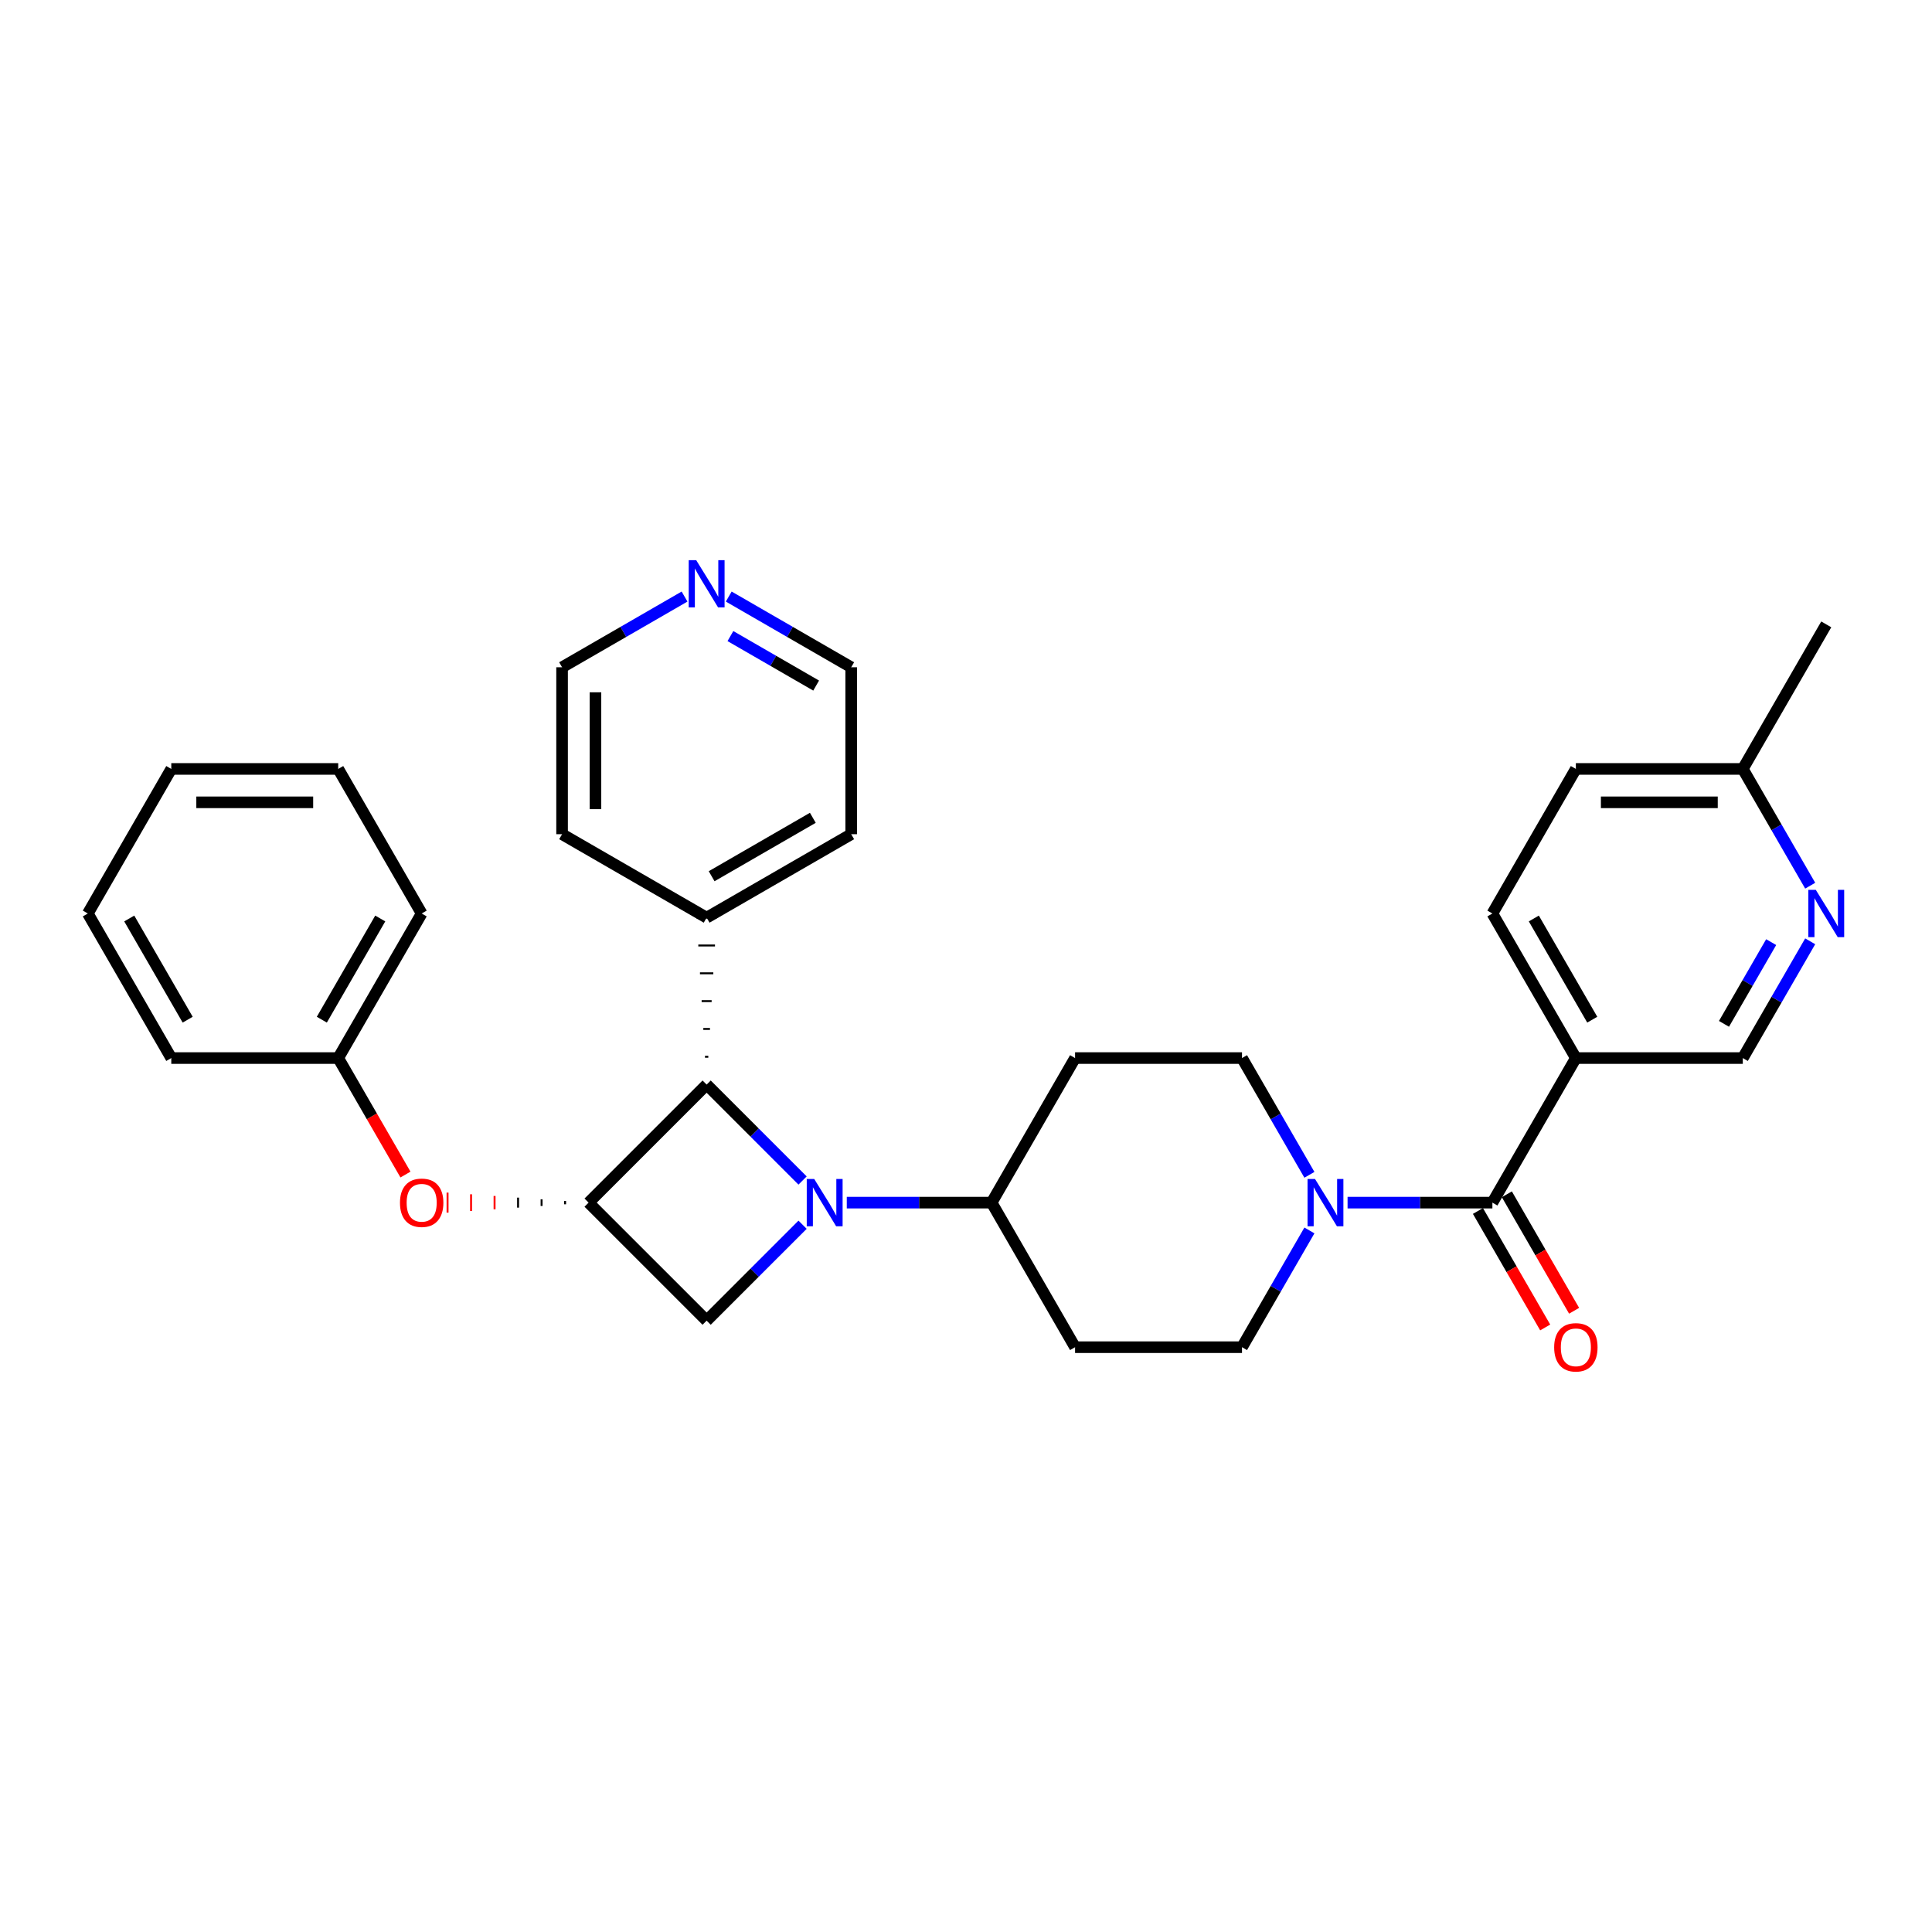 <?xml version='1.0' encoding='iso-8859-1'?>
<svg version='1.1' baseProfile='full'
              xmlns='http://www.w3.org/2000/svg'
                      xmlns:rdkit='http://www.rdkit.org/xml'
                      xmlns:xlink='http://www.w3.org/1999/xlink'
                  xml:space='preserve'
width='1000px' height='1000px' viewBox='0 0 1000 1000'>
<!-- END OF HEADER -->
<rect style='opacity:1.0;fill:#FFFFFF;stroke:none' width='1000' height='1000' x='0' y='0'> </rect>
<path class='bond-1' d='M 415.413,611.039 L 390.585,586.211' style='fill:none;fill-rule:evenodd;stroke:#0000FF;stroke-width:6px;stroke-linecap:butt;stroke-linejoin:miter;stroke-opacity:1' />
<path class='bond-1' d='M 390.585,586.211 L 365.757,561.383' style='fill:none;fill-rule:evenodd;stroke:#000000;stroke-width:6px;stroke-linecap:butt;stroke-linejoin:miter;stroke-opacity:1' />
<path class='bond-2' d='M 415.413,633.918 L 390.585,658.746' style='fill:none;fill-rule:evenodd;stroke:#0000FF;stroke-width:6px;stroke-linecap:butt;stroke-linejoin:miter;stroke-opacity:1' />
<path class='bond-2' d='M 390.585,658.746 L 365.757,683.574' style='fill:none;fill-rule:evenodd;stroke:#000000;stroke-width:6px;stroke-linecap:butt;stroke-linejoin:miter;stroke-opacity:1' />
<path class='bond-6' d='M 438.292,622.479 L 475.773,622.479' style='fill:none;fill-rule:evenodd;stroke:#0000FF;stroke-width:6px;stroke-linecap:butt;stroke-linejoin:miter;stroke-opacity:1' />
<path class='bond-6' d='M 475.773,622.479 L 513.255,622.479' style='fill:none;fill-rule:evenodd;stroke:#000000;stroke-width:6px;stroke-linecap:butt;stroke-linejoin:miter;stroke-opacity:1' />
<path class='bond-0' d='M 304.661,622.479 L 365.757,683.574' style='fill:none;fill-rule:evenodd;stroke:#000000;stroke-width:6px;stroke-linecap:butt;stroke-linejoin:miter;stroke-opacity:1' />
<path class='bond-7' d='M 292.493,621.615 L 292.493,623.343' style='fill:none;fill-rule:evenodd;stroke:#000000;stroke-width:1.0px;stroke-linecap:butt;stroke-linejoin:miter;stroke-opacity:1' />
<path class='bond-7' d='M 280.325,620.751 L 280.325,624.207' style='fill:none;fill-rule:evenodd;stroke:#000000;stroke-width:1.0px;stroke-linecap:butt;stroke-linejoin:miter;stroke-opacity:1' />
<path class='bond-7' d='M 268.156,619.887 L 268.156,625.071' style='fill:none;fill-rule:evenodd;stroke:#000000;stroke-width:1.0px;stroke-linecap:butt;stroke-linejoin:miter;stroke-opacity:1' />
<path class='bond-7' d='M 255.988,619.023 L 255.988,625.935' style='fill:none;fill-rule:evenodd;stroke:#FF0000;stroke-width:1.0px;stroke-linecap:butt;stroke-linejoin:miter;stroke-opacity:1' />
<path class='bond-7' d='M 243.82,618.159 L 243.82,626.799' style='fill:none;fill-rule:evenodd;stroke:#FF0000;stroke-width:1.0px;stroke-linecap:butt;stroke-linejoin:miter;stroke-opacity:1' />
<path class='bond-7' d='M 231.651,617.295 L 231.651,627.663' style='fill:none;fill-rule:evenodd;stroke:#FF0000;stroke-width:1.0px;stroke-linecap:butt;stroke-linejoin:miter;stroke-opacity:1' />
<path class='bond-31' d='M 304.661,622.479 L 365.757,561.383' style='fill:none;fill-rule:evenodd;stroke:#000000;stroke-width:6px;stroke-linecap:butt;stroke-linejoin:miter;stroke-opacity:1' />
<path class='bond-15' d='M 366.621,546.983 L 364.893,546.983' style='fill:none;fill-rule:evenodd;stroke:#000000;stroke-width:1.0px;stroke-linecap:butt;stroke-linejoin:miter;stroke-opacity:1' />
<path class='bond-15' d='M 367.485,532.582 L 364.029,532.582' style='fill:none;fill-rule:evenodd;stroke:#000000;stroke-width:1.0px;stroke-linecap:butt;stroke-linejoin:miter;stroke-opacity:1' />
<path class='bond-15' d='M 368.349,518.182 L 363.165,518.182' style='fill:none;fill-rule:evenodd;stroke:#000000;stroke-width:1.0px;stroke-linecap:butt;stroke-linejoin:miter;stroke-opacity:1' />
<path class='bond-15' d='M 369.213,503.782 L 362.301,503.782' style='fill:none;fill-rule:evenodd;stroke:#000000;stroke-width:1.0px;stroke-linecap:butt;stroke-linejoin:miter;stroke-opacity:1' />
<path class='bond-15' d='M 370.077,489.381 L 361.437,489.381' style='fill:none;fill-rule:evenodd;stroke:#000000;stroke-width:1.0px;stroke-linecap:butt;stroke-linejoin:miter;stroke-opacity:1' />
<path class='bond-15' d='M 370.941,474.981 L 360.573,474.981' style='fill:none;fill-rule:evenodd;stroke:#000000;stroke-width:1.0px;stroke-linecap:butt;stroke-linejoin:miter;stroke-opacity:1' />
<path class='bond-3' d='M 772.461,622.479 L 734.98,622.479' style='fill:none;fill-rule:evenodd;stroke:#000000;stroke-width:6px;stroke-linecap:butt;stroke-linejoin:miter;stroke-opacity:1' />
<path class='bond-3' d='M 734.98,622.479 L 697.499,622.479' style='fill:none;fill-rule:evenodd;stroke:#0000FF;stroke-width:6px;stroke-linecap:butt;stroke-linejoin:miter;stroke-opacity:1' />
<path class='bond-5' d='M 772.461,622.479 L 815.663,547.652' style='fill:none;fill-rule:evenodd;stroke:#000000;stroke-width:6px;stroke-linecap:butt;stroke-linejoin:miter;stroke-opacity:1' />
<path class='bond-14' d='M 764.979,626.799 L 782.384,656.946' style='fill:none;fill-rule:evenodd;stroke:#000000;stroke-width:6px;stroke-linecap:butt;stroke-linejoin:miter;stroke-opacity:1' />
<path class='bond-14' d='M 782.384,656.946 L 799.789,687.092' style='fill:none;fill-rule:evenodd;stroke:#FF0000;stroke-width:6px;stroke-linecap:butt;stroke-linejoin:miter;stroke-opacity:1' />
<path class='bond-14' d='M 779.944,618.159 L 797.349,648.305' style='fill:none;fill-rule:evenodd;stroke:#000000;stroke-width:6px;stroke-linecap:butt;stroke-linejoin:miter;stroke-opacity:1' />
<path class='bond-14' d='M 797.349,648.305 L 814.755,678.452' style='fill:none;fill-rule:evenodd;stroke:#FF0000;stroke-width:6px;stroke-linecap:butt;stroke-linejoin:miter;stroke-opacity:1' />
<path class='bond-4' d='M 677.748,608.084 L 660.303,577.868' style='fill:none;fill-rule:evenodd;stroke:#0000FF;stroke-width:6px;stroke-linecap:butt;stroke-linejoin:miter;stroke-opacity:1' />
<path class='bond-4' d='M 660.303,577.868 L 642.858,547.652' style='fill:none;fill-rule:evenodd;stroke:#000000;stroke-width:6px;stroke-linecap:butt;stroke-linejoin:miter;stroke-opacity:1' />
<path class='bond-32' d='M 677.748,636.873 L 660.303,667.089' style='fill:none;fill-rule:evenodd;stroke:#0000FF;stroke-width:6px;stroke-linecap:butt;stroke-linejoin:miter;stroke-opacity:1' />
<path class='bond-32' d='M 660.303,667.089 L 642.858,697.305' style='fill:none;fill-rule:evenodd;stroke:#000000;stroke-width:6px;stroke-linecap:butt;stroke-linejoin:miter;stroke-opacity:1' />
<path class='bond-11' d='M 815.663,547.652 L 902.065,547.652' style='fill:none;fill-rule:evenodd;stroke:#000000;stroke-width:6px;stroke-linecap:butt;stroke-linejoin:miter;stroke-opacity:1' />
<path class='bond-16' d='M 815.663,547.652 L 772.461,472.826' style='fill:none;fill-rule:evenodd;stroke:#000000;stroke-width:6px;stroke-linecap:butt;stroke-linejoin:miter;stroke-opacity:1' />
<path class='bond-16' d='M 824.148,527.788 L 793.907,475.409' style='fill:none;fill-rule:evenodd;stroke:#000000;stroke-width:6px;stroke-linecap:butt;stroke-linejoin:miter;stroke-opacity:1' />
<path class='bond-9' d='M 513.255,622.479 L 556.456,697.305' style='fill:none;fill-rule:evenodd;stroke:#000000;stroke-width:6px;stroke-linecap:butt;stroke-linejoin:miter;stroke-opacity:1' />
<path class='bond-10' d='M 513.255,622.479 L 556.456,547.652' style='fill:none;fill-rule:evenodd;stroke:#000000;stroke-width:6px;stroke-linecap:butt;stroke-linejoin:miter;stroke-opacity:1' />
<path class='bond-19' d='M 209.868,607.946 L 192.463,577.799' style='fill:none;fill-rule:evenodd;stroke:#FF0000;stroke-width:6px;stroke-linecap:butt;stroke-linejoin:miter;stroke-opacity:1' />
<path class='bond-19' d='M 192.463,577.799 L 175.058,547.652' style='fill:none;fill-rule:evenodd;stroke:#000000;stroke-width:6px;stroke-linecap:butt;stroke-linejoin:miter;stroke-opacity:1' />
<path class='bond-8' d='M 936.955,487.22 L 919.51,517.436' style='fill:none;fill-rule:evenodd;stroke:#0000FF;stroke-width:6px;stroke-linecap:butt;stroke-linejoin:miter;stroke-opacity:1' />
<path class='bond-8' d='M 919.51,517.436 L 902.065,547.652' style='fill:none;fill-rule:evenodd;stroke:#000000;stroke-width:6px;stroke-linecap:butt;stroke-linejoin:miter;stroke-opacity:1' />
<path class='bond-8' d='M 916.756,487.645 L 904.545,508.796' style='fill:none;fill-rule:evenodd;stroke:#0000FF;stroke-width:6px;stroke-linecap:butt;stroke-linejoin:miter;stroke-opacity:1' />
<path class='bond-8' d='M 904.545,508.796 L 892.333,529.947' style='fill:none;fill-rule:evenodd;stroke:#000000;stroke-width:6px;stroke-linecap:butt;stroke-linejoin:miter;stroke-opacity:1' />
<path class='bond-35' d='M 936.955,458.431 L 919.51,428.215' style='fill:none;fill-rule:evenodd;stroke:#0000FF;stroke-width:6px;stroke-linecap:butt;stroke-linejoin:miter;stroke-opacity:1' />
<path class='bond-35' d='M 919.51,428.215 L 902.065,397.999' style='fill:none;fill-rule:evenodd;stroke:#000000;stroke-width:6px;stroke-linecap:butt;stroke-linejoin:miter;stroke-opacity:1' />
<path class='bond-12' d='M 556.456,697.305 L 642.858,697.305' style='fill:none;fill-rule:evenodd;stroke:#000000;stroke-width:6px;stroke-linecap:butt;stroke-linejoin:miter;stroke-opacity:1' />
<path class='bond-13' d='M 556.456,547.652 L 642.858,547.652' style='fill:none;fill-rule:evenodd;stroke:#000000;stroke-width:6px;stroke-linecap:butt;stroke-linejoin:miter;stroke-opacity:1' />
<path class='bond-23' d='M 365.757,474.981 L 290.93,431.78' style='fill:none;fill-rule:evenodd;stroke:#000000;stroke-width:6px;stroke-linecap:butt;stroke-linejoin:miter;stroke-opacity:1' />
<path class='bond-24' d='M 365.757,474.981 L 440.583,431.78' style='fill:none;fill-rule:evenodd;stroke:#000000;stroke-width:6px;stroke-linecap:butt;stroke-linejoin:miter;stroke-opacity:1' />
<path class='bond-24' d='M 368.341,453.535 L 420.719,423.295' style='fill:none;fill-rule:evenodd;stroke:#000000;stroke-width:6px;stroke-linecap:butt;stroke-linejoin:miter;stroke-opacity:1' />
<path class='bond-20' d='M 772.461,472.826 L 815.663,397.999' style='fill:none;fill-rule:evenodd;stroke:#000000;stroke-width:6px;stroke-linecap:butt;stroke-linejoin:miter;stroke-opacity:1' />
<path class='bond-17' d='M 377.197,308.781 L 408.89,327.079' style='fill:none;fill-rule:evenodd;stroke:#0000FF;stroke-width:6px;stroke-linecap:butt;stroke-linejoin:miter;stroke-opacity:1' />
<path class='bond-17' d='M 408.89,327.079 L 440.583,345.377' style='fill:none;fill-rule:evenodd;stroke:#000000;stroke-width:6px;stroke-linecap:butt;stroke-linejoin:miter;stroke-opacity:1' />
<path class='bond-17' d='M 378.064,329.236 L 400.25,342.045' style='fill:none;fill-rule:evenodd;stroke:#0000FF;stroke-width:6px;stroke-linecap:butt;stroke-linejoin:miter;stroke-opacity:1' />
<path class='bond-17' d='M 400.25,342.045 L 422.435,354.853' style='fill:none;fill-rule:evenodd;stroke:#000000;stroke-width:6px;stroke-linecap:butt;stroke-linejoin:miter;stroke-opacity:1' />
<path class='bond-33' d='M 354.317,308.781 L 322.624,327.079' style='fill:none;fill-rule:evenodd;stroke:#0000FF;stroke-width:6px;stroke-linecap:butt;stroke-linejoin:miter;stroke-opacity:1' />
<path class='bond-33' d='M 322.624,327.079 L 290.93,345.377' style='fill:none;fill-rule:evenodd;stroke:#000000;stroke-width:6px;stroke-linecap:butt;stroke-linejoin:miter;stroke-opacity:1' />
<path class='bond-18' d='M 902.065,397.999 L 815.663,397.999' style='fill:none;fill-rule:evenodd;stroke:#000000;stroke-width:6px;stroke-linecap:butt;stroke-linejoin:miter;stroke-opacity:1' />
<path class='bond-18' d='M 889.104,415.28 L 828.623,415.28' style='fill:none;fill-rule:evenodd;stroke:#000000;stroke-width:6px;stroke-linecap:butt;stroke-linejoin:miter;stroke-opacity:1' />
<path class='bond-25' d='M 902.065,397.999 L 945.266,323.173' style='fill:none;fill-rule:evenodd;stroke:#000000;stroke-width:6px;stroke-linecap:butt;stroke-linejoin:miter;stroke-opacity:1' />
<path class='bond-26' d='M 175.058,547.652 L 218.259,472.826' style='fill:none;fill-rule:evenodd;stroke:#000000;stroke-width:6px;stroke-linecap:butt;stroke-linejoin:miter;stroke-opacity:1' />
<path class='bond-26' d='M 166.573,527.788 L 196.814,475.409' style='fill:none;fill-rule:evenodd;stroke:#000000;stroke-width:6px;stroke-linecap:butt;stroke-linejoin:miter;stroke-opacity:1' />
<path class='bond-27' d='M 175.058,547.652 L 88.656,547.652' style='fill:none;fill-rule:evenodd;stroke:#000000;stroke-width:6px;stroke-linecap:butt;stroke-linejoin:miter;stroke-opacity:1' />
<path class='bond-21' d='M 290.93,345.377 L 290.93,431.78' style='fill:none;fill-rule:evenodd;stroke:#000000;stroke-width:6px;stroke-linecap:butt;stroke-linejoin:miter;stroke-opacity:1' />
<path class='bond-21' d='M 308.211,358.338 L 308.211,418.819' style='fill:none;fill-rule:evenodd;stroke:#000000;stroke-width:6px;stroke-linecap:butt;stroke-linejoin:miter;stroke-opacity:1' />
<path class='bond-22' d='M 440.583,345.377 L 440.583,431.78' style='fill:none;fill-rule:evenodd;stroke:#000000;stroke-width:6px;stroke-linecap:butt;stroke-linejoin:miter;stroke-opacity:1' />
<path class='bond-29' d='M 218.259,472.826 L 175.058,397.999' style='fill:none;fill-rule:evenodd;stroke:#000000;stroke-width:6px;stroke-linecap:butt;stroke-linejoin:miter;stroke-opacity:1' />
<path class='bond-28' d='M 88.656,547.652 L 45.455,472.826' style='fill:none;fill-rule:evenodd;stroke:#000000;stroke-width:6px;stroke-linecap:butt;stroke-linejoin:miter;stroke-opacity:1' />
<path class='bond-28' d='M 97.141,527.788 L 66.9,475.409' style='fill:none;fill-rule:evenodd;stroke:#000000;stroke-width:6px;stroke-linecap:butt;stroke-linejoin:miter;stroke-opacity:1' />
<path class='bond-30' d='M 45.455,472.826 L 88.656,397.999' style='fill:none;fill-rule:evenodd;stroke:#000000;stroke-width:6px;stroke-linecap:butt;stroke-linejoin:miter;stroke-opacity:1' />
<path class='bond-34' d='M 175.058,397.999 L 88.656,397.999' style='fill:none;fill-rule:evenodd;stroke:#000000;stroke-width:6px;stroke-linecap:butt;stroke-linejoin:miter;stroke-opacity:1' />
<path class='bond-34' d='M 162.098,415.28 L 101.616,415.28' style='fill:none;fill-rule:evenodd;stroke:#000000;stroke-width:6px;stroke-linecap:butt;stroke-linejoin:miter;stroke-opacity:1' />
<path  class='atom-0' d='M 421.444 610.244
L 429.462 623.204
Q 430.257 624.483, 431.535 626.799
Q 432.814 629.114, 432.883 629.253
L 432.883 610.244
L 436.132 610.244
L 436.132 634.713
L 432.78 634.713
L 424.174 620.543
Q 423.172 618.884, 422.1 616.983
Q 421.064 615.083, 420.752 614.495
L 420.752 634.713
L 417.573 634.713
L 417.573 610.244
L 421.444 610.244
' fill='#0000FF'/>
<path  class='atom-5' d='M 680.65 610.244
L 688.669 623.204
Q 689.463 624.483, 690.742 626.799
Q 692.021 629.114, 692.09 629.253
L 692.09 610.244
L 695.339 610.244
L 695.339 634.713
L 691.986 634.713
L 683.381 620.543
Q 682.378 618.884, 681.307 616.983
Q 680.27 615.083, 679.959 614.495
L 679.959 634.713
L 676.78 634.713
L 676.78 610.244
L 680.65 610.244
' fill='#0000FF'/>
<path  class='atom-8' d='M 207.027 622.548
Q 207.027 616.672, 209.93 613.389
Q 212.833 610.106, 218.259 610.106
Q 223.685 610.106, 226.588 613.389
Q 229.491 616.672, 229.491 622.548
Q 229.491 628.492, 226.554 631.879
Q 223.616 635.232, 218.259 635.232
Q 212.868 635.232, 209.93 631.879
Q 207.027 628.527, 207.027 622.548
M 218.259 632.467
Q 221.992 632.467, 223.996 629.978
Q 226.035 627.455, 226.035 622.548
Q 226.035 617.744, 223.996 615.325
Q 221.992 612.871, 218.259 612.871
Q 214.526 612.871, 212.487 615.29
Q 210.483 617.709, 210.483 622.548
Q 210.483 627.49, 212.487 629.978
Q 214.526 632.467, 218.259 632.467
' fill='#FF0000'/>
<path  class='atom-9' d='M 939.857 460.591
L 947.875 473.551
Q 948.67 474.83, 949.949 477.146
Q 951.228 479.461, 951.297 479.6
L 951.297 460.591
L 954.545 460.591
L 954.545 485.06
L 951.193 485.06
L 942.587 470.89
Q 941.585 469.231, 940.514 467.33
Q 939.477 465.43, 939.166 464.842
L 939.166 485.06
L 935.986 485.06
L 935.986 460.591
L 939.857 460.591
' fill='#0000FF'/>
<path  class='atom-15' d='M 804.43 697.374
Q 804.43 691.499, 807.333 688.216
Q 810.236 684.932, 815.663 684.932
Q 821.089 684.932, 823.992 688.216
Q 826.895 691.499, 826.895 697.374
Q 826.895 703.319, 823.957 706.706
Q 821.019 710.058, 815.663 710.058
Q 810.271 710.058, 807.333 706.706
Q 804.43 703.353, 804.43 697.374
M 815.663 707.293
Q 819.395 707.293, 821.4 704.805
Q 823.439 702.282, 823.439 697.374
Q 823.439 692.57, 821.4 690.151
Q 819.395 687.697, 815.663 687.697
Q 811.93 687.697, 809.891 690.117
Q 807.886 692.536, 807.886 697.374
Q 807.886 702.317, 809.891 704.805
Q 811.93 707.293, 815.663 707.293
' fill='#FF0000'/>
<path  class='atom-18' d='M 360.348 289.942
L 368.366 302.902
Q 369.161 304.181, 370.44 306.496
Q 371.719 308.812, 371.788 308.95
L 371.788 289.942
L 375.036 289.942
L 375.036 314.411
L 371.684 314.411
L 363.078 300.241
Q 362.076 298.582, 361.005 296.681
Q 359.968 294.78, 359.657 294.193
L 359.657 314.411
L 356.477 314.411
L 356.477 289.942
L 360.348 289.942
' fill='#0000FF'/>
</svg>

